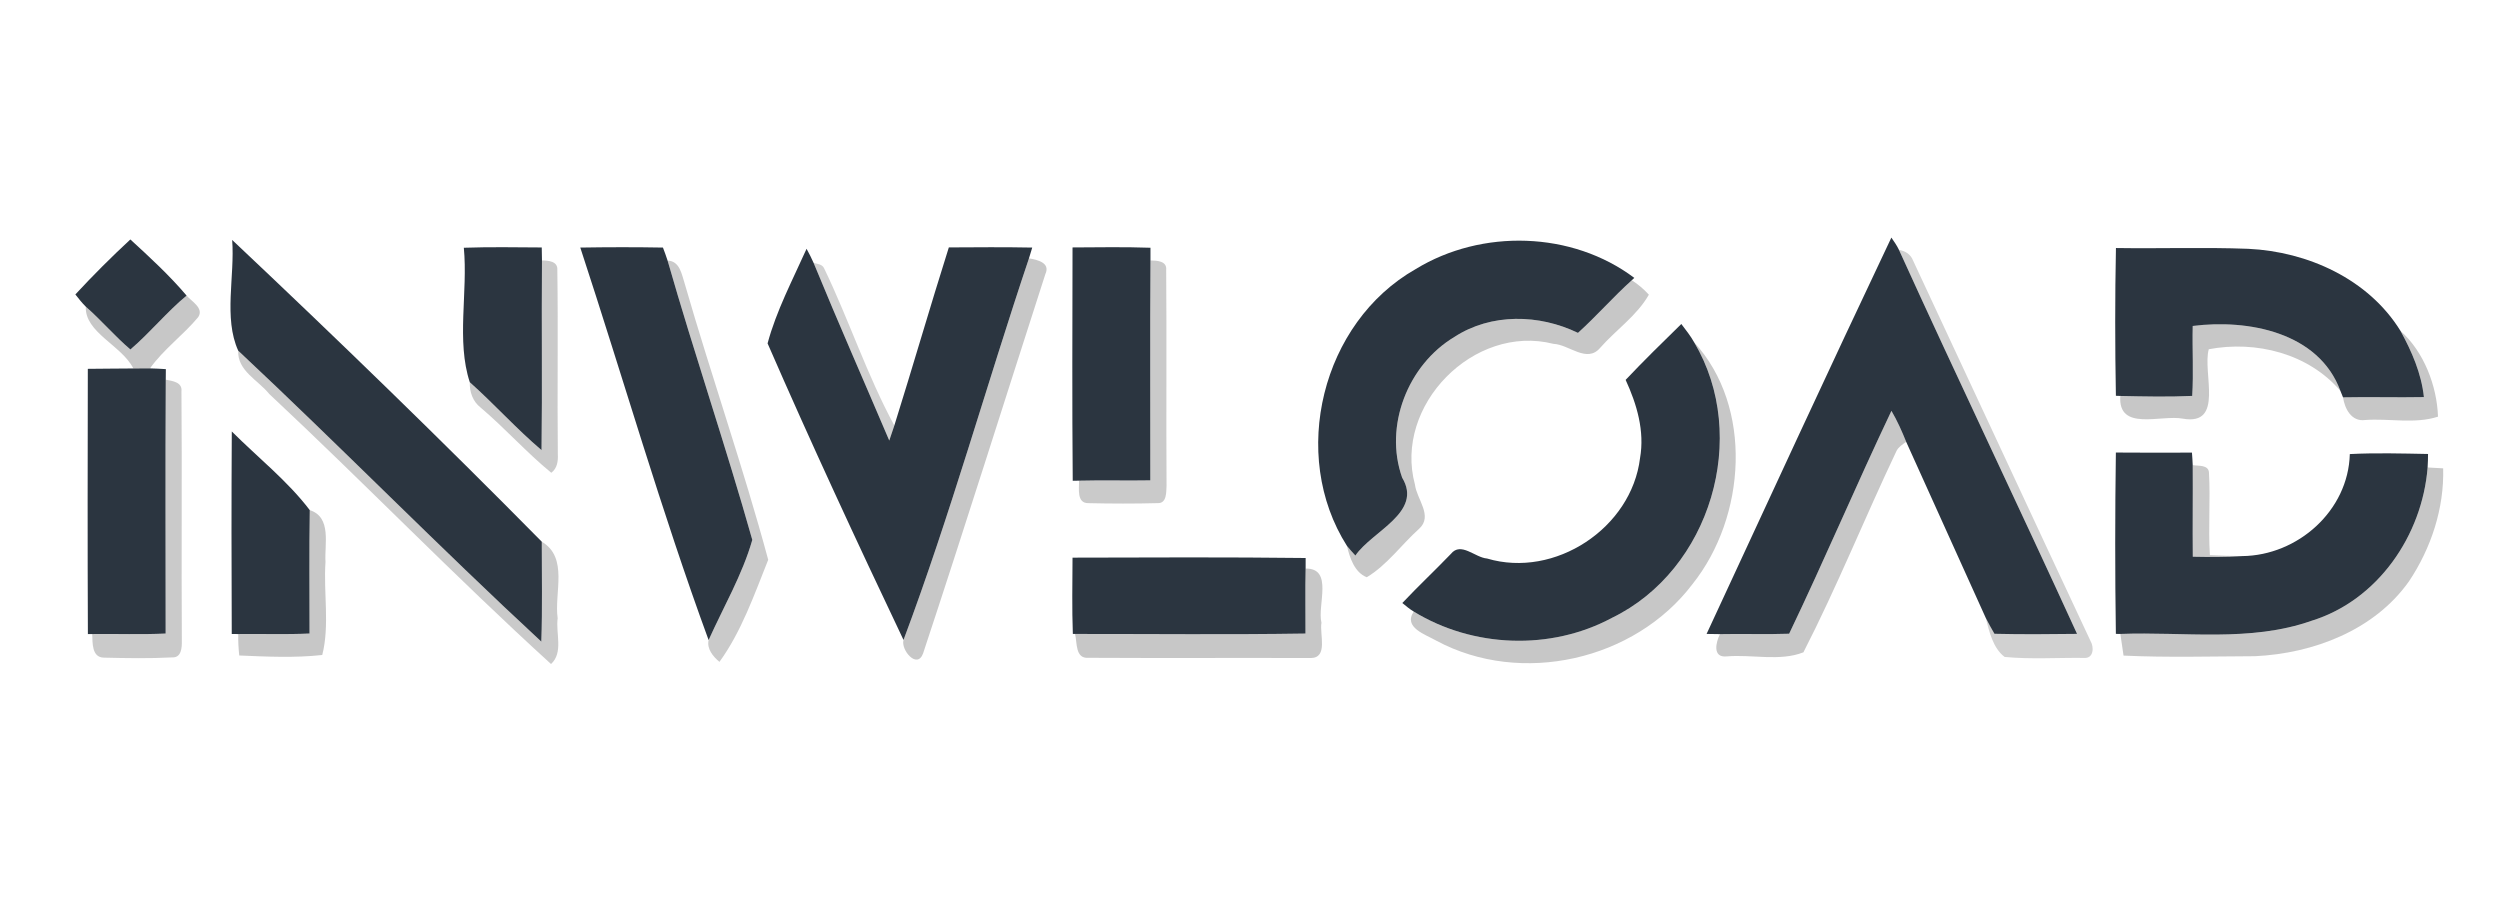<?xml version="1.0" encoding="UTF-8"?>
<svg xmlns="http://www.w3.org/2000/svg" width="1112pt" height="400pt" viewBox="0 0 1112 400" version="1.1">
  <g id="#2b3540ff">
    <path fill="#2b3540" opacity="1.00" d=" M 841.28 105.68 C 842.50 107.45 843.75 109.22 844.67 111.17 C 870.63 168.29 897.79 224.88 923.87 281.95 C 911.62 282.10 899.37 282.21 887.13 281.91 C 885.79 279.56 884.43 277.22 883.24 274.79 C 871.44 248.71 859.69 222.59 847.86 196.51 C 845.96 191.79 843.89 187.13 841.31 182.74 C 825.71 215.58 811.52 249.09 795.81 281.88 C 785.56 282.25 775.30 281.84 765.05 282.06 C 763.05 282.06 761.07 282.01 759.09 281.97 C 786.37 223.16 813.50 164.25 841.28 105.68 Z"></path>
    <path fill="#2b3540" opacity="1.00" d=" M 33.52 130.97 C 41.35 122.51 49.53 114.34 57.98 106.51 C 66.65 114.46 75.38 122.49 82.99 131.47 C 74.09 138.86 66.79 147.92 58.00 155.44 C 51.01 149.49 45.08 142.45 38.17 136.41 C 36.46 134.74 35.00 132.84 33.52 130.97 Z"></path>
    <path fill="#2b3540" opacity="1.00" d=" M 103.27 106.73 C 149.80 150.59 196.18 195.54 240.98 240.95 C 240.95 255.76 241.30 270.58 240.77 285.38 C 195.10 243.10 151.42 198.55 105.96 155.98 C 99.36 141.42 104.51 122.84 103.27 106.73 Z"></path>
    <path fill="#2b3540" opacity="1.00" d=" M 629.68 119.70 C 659.05 101.72 699.29 102.79 726.94 123.61 C 726.66 123.87 726.09 124.40 725.81 124.66 C 717.51 132.13 710.16 140.57 701.88 148.06 C 684.63 139.72 663.29 139.20 646.90 149.88 C 626.21 162.27 615.53 189.50 623.67 212.45 C 633.01 227.92 610.39 236.14 602.87 247.11 C 601.59 245.70 600.31 244.30 599.13 242.82 C 573.39 202.30 587.92 143.41 629.68 119.70 Z"></path>
    <path fill="#2b3540" opacity="1.00" d=" M 206.31 110.20 C 217.86 109.80 229.42 109.99 240.97 110.07 C 241.01 111.99 241.06 113.92 241.07 115.84 C 240.83 143.96 241.25 172.09 240.87 200.21 C 229.70 190.72 219.89 179.76 208.96 170.00 C 202.92 151.63 208.18 129.87 206.31 110.20 Z"></path>
    <path fill="#2b3540" opacity="1.00" d=" M 258.11 110.12 C 270.36 109.92 282.62 109.89 294.88 110.12 C 295.59 112.04 296.33 113.95 296.94 115.91 C 308.85 157.50 322.89 198.55 334.62 240.14 C 330.22 255.59 321.80 269.97 315.19 284.70 C 294.20 227.49 277.21 168.23 258.11 110.12 Z"></path>
    <path fill="#2b3540" opacity="1.00" d=" M 422.04 110.05 C 434.41 109.98 446.77 109.87 459.14 110.12 C 458.66 111.72 458.18 113.32 457.68 114.91 C 438.73 171.33 422.74 229.07 401.88 284.65 C 381.13 241.00 360.72 197.04 341.42 152.74 C 345.28 138.31 352.59 124.42 358.76 110.66 C 359.87 112.73 360.98 114.80 361.90 116.96 C 372.77 143.43 384.34 169.62 395.54 195.96 C 396.32 193.74 397.08 191.52 397.80 189.28 C 406.06 162.92 413.72 136.38 422.04 110.05 Z"></path>
    <path fill="#2b3540" opacity="1.00" d=" M 477.06 110.06 C 488.62 110.00 500.18 109.79 511.73 110.20 C 511.72 112.08 511.73 113.96 511.73 115.84 C 511.49 148.44 511.69 181.05 511.65 213.65 C 501.09 213.85 490.53 213.51 479.97 213.80 C 479.26 213.81 477.85 213.84 477.15 213.85 C 476.84 179.26 477.01 144.66 477.06 110.06 Z"></path>
    <path fill="#2b3540" opacity="1.00" d=" M 941.17 110.32 C 960.78 110.63 980.40 109.92 1000.00 110.67 C 1026.45 111.90 1053.51 124.11 1067.75 147.20 C 1072.77 156.34 1077.03 166.15 1078.15 176.62 C 1066.16 176.86 1054.16 176.47 1042.17 176.73 C 1041.79 175.77 1041.40 174.82 1041.02 173.88 C 1031.40 147.72 999.89 141.87 975.32 144.99 C 975.07 155.36 975.73 165.74 975.09 176.10 C 964.44 176.60 953.78 176.35 943.12 176.12 C 942.63 176.10 941.65 176.07 941.15 176.05 C 940.75 154.15 940.73 132.22 941.17 110.32 Z"></path>
    <path fill="#2b3540" opacity="1.00" d=" M 723.08 168.97 C 731.12 160.47 739.48 152.28 747.85 144.11 C 749.85 146.76 751.94 149.36 753.56 152.26 C 778.50 194.20 760.84 253.60 716.92 274.86 C 689.71 289.47 655.12 288.13 628.85 272.03 C 627.02 270.94 625.39 269.57 623.75 268.22 C 630.78 260.77 638.25 253.75 645.36 246.37 C 649.83 240.82 656.07 248.02 661.45 248.43 C 691.58 257.41 725.72 234.90 729.49 203.76 C 731.60 191.72 728.07 179.81 723.08 168.97 Z"></path>
    <path fill="#2b3540" opacity="1.00" d=" M 39.06 164.06 C 45.81 163.92 52.56 164.01 59.31 163.89 C 61.78 163.86 64.24 163.83 66.71 163.86 C 69.07 163.90 71.42 164.05 73.77 164.19 C 73.76 165.76 73.75 167.32 73.73 168.88 C 73.50 206.52 73.66 244.15 73.67 281.79 C 62.79 282.33 51.90 281.87 41.02 282.02 C 40.54 282.02 39.57 282.02 39.09 282.02 C 38.92 242.70 38.98 203.38 39.06 164.06 Z"></path>
    <path fill="#2b3540" opacity="1.00" d=" M 103.10 191.91 C 114.65 203.45 128.06 214.06 137.78 226.90 C 137.47 245.19 137.69 263.49 137.67 281.78 C 127.11 282.30 116.53 281.87 105.97 282.02 C 105.24 282.02 103.80 282.01 103.08 282.01 C 102.95 251.98 102.92 221.94 103.10 191.91 Z"></path>
    <path fill="#2b3540" opacity="1.00" d=" M 941.14 201.29 C 952.42 201.36 963.70 201.39 974.98 201.32 C 975.11 203.17 975.26 205.03 975.32 206.89 C 975.42 220.47 975.21 234.05 975.35 247.63 C 982.67 247.77 990.00 247.85 997.32 247.35 C 1022.04 247.10 1044.53 227.17 1045.20 201.97 C 1056.78 201.38 1068.40 201.71 1079.99 201.93 C 1079.95 203.93 1079.96 205.93 1079.80 207.93 C 1077.39 238.13 1057.70 267.00 1028.13 276.14 C 1000.84 285.74 971.44 280.89 943.14 281.98 C 942.64 281.97 941.64 281.96 941.14 281.95 C 940.74 255.08 940.76 228.17 941.14 201.29 Z"></path>
    <path fill="#2b3540" opacity="1.00" d=" M 477.06 248.04 C 511.62 247.95 546.20 247.78 580.75 248.20 C 580.74 249.76 580.74 251.33 580.74 252.90 C 580.49 262.53 580.73 272.17 580.67 281.80 C 546.51 282.34 512.34 281.96 478.18 281.98 L 477.20 281.97 C 476.78 270.67 477.01 259.35 477.06 248.04 Z"></path>
  </g>
  <g id="#0000002f">
    <path fill="#000000" opacity="0.18" d=" M 844.67 111.17 C 847.53 111.58 849.93 113.20 850.97 115.97 C 877.29 172.31 903.44 228.74 929.83 285.05 C 931.54 287.87 931.27 293.04 926.90 292.64 C 915.17 292.50 903.32 293.32 891.66 292.21 C 886.46 288.28 884.80 280.90 883.24 274.79 C 884.43 277.22 885.79 279.56 887.13 281.91 C 899.37 282.21 911.62 282.10 923.87 281.95 C 897.79 224.88 870.63 168.29 844.67 111.17 Z"></path>
    <path fill="#000000" opacity="0.18" d=" M 361.90 116.96 C 363.63 117.38 365.78 117.53 366.60 119.41 C 377.66 142.37 385.65 166.89 397.80 189.28 C 397.08 191.52 396.32 193.74 395.54 195.96 C 384.34 169.62 372.77 143.43 361.90 116.96 Z"></path>
  </g>
  <g id="#00000038">
    <path fill="#000000" opacity="0.22" d=" M 401.88 284.65 C 422.74 229.07 438.73 171.33 457.68 114.91 C 461.34 115.51 467.33 116.86 464.99 121.88 C 446.83 178.11 429.17 234.54 410.59 290.63 C 407.93 297.90 400.59 289.01 401.88 284.65 Z"></path>
    <path fill="#000000" opacity="0.22" d=" M 701.88 148.06 C 710.16 140.57 717.51 132.13 725.81 124.66 C 728.63 126.43 731.17 128.62 733.42 131.08 C 728.07 140.45 718.79 146.71 711.74 154.73 C 705.82 161.72 697.94 153.22 690.95 152.94 C 655.54 143.95 619.80 180.38 629.38 215.59 C 630.15 222.07 637.53 229.52 631.20 235.22 C 623.37 242.26 617.01 251.30 607.94 256.76 C 602.52 254.66 600.35 248.07 599.13 242.82 C 600.31 244.30 601.59 245.70 602.87 247.11 C 610.39 236.14 633.01 227.92 623.67 212.45 C 615.53 189.50 626.21 162.27 646.90 149.88 C 663.29 139.20 684.63 139.72 701.88 148.06 Z"></path>
    <path fill="#000000" opacity="0.22" d=" M 58.00 155.44 C 66.79 147.92 74.09 138.86 82.99 131.47 C 85.23 134.07 90.86 137.13 88.14 141.09 C 81.47 149.10 72.79 155.32 66.71 163.86 C 64.24 163.83 61.78 163.86 59.31 163.89 C 54.14 153.62 37.62 147.87 38.17 136.41 C 45.08 142.45 51.01 149.49 58.00 155.44 Z"></path>
    <path fill="#000000" opacity="0.22" d=" M 975.32 144.99 C 999.89 141.87 1031.40 147.72 1041.02 173.88 C 1026.80 157.22 1003.48 151.38 982.46 155.34 C 979.56 165.82 989.48 189.43 971.00 186.23 C 961.31 184.33 941.97 192.12 943.12 176.12 C 953.78 176.35 964.44 176.60 975.09 176.10 C 975.73 165.74 975.07 155.36 975.32 144.99 Z"></path>
    <path fill="#000000" opacity="0.22" d=" M 1067.75 147.20 C 1078.18 156.43 1083.97 171.74 1084.42 185.33 C 1074.15 188.68 1062.72 186.04 1052.01 186.82 C 1045.93 187.66 1042.94 181.81 1042.17 176.73 C 1054.16 176.47 1066.16 176.86 1078.15 176.62 C 1077.03 166.15 1072.77 156.34 1067.75 147.20 Z"></path>
    <path fill="#000000" opacity="0.22" d=" M 753.56 152.26 C 779.94 181.01 776.65 229.94 752.82 259.81 C 727.12 293.74 676.61 305.20 638.99 285.03 C 634.26 282.30 623.95 279.13 628.85 272.03 C 655.12 288.13 689.71 289.47 716.92 274.86 C 760.84 253.60 778.50 194.20 753.56 152.26 Z"></path>
    <path fill="#000000" opacity="0.22" d=" M 841.31 182.74 C 843.89 187.13 845.96 191.79 847.86 196.51 C 846.29 197.67 844.52 198.75 843.59 200.53 C 829.47 230.24 817.14 260.93 802.16 290.15 C 791.73 294.29 779.21 291.00 767.99 291.97 C 761.61 292.61 763.20 285.65 765.05 282.06 C 775.30 281.84 785.56 282.25 795.81 281.88 C 811.52 249.09 825.71 215.58 841.31 182.74 Z"></path>
    <path fill="#000000" opacity="0.22" d=" M 1079.80 207.93 C 1082.09 208.06 1084.40 208.19 1086.72 208.32 C 1087.21 226.09 1081.37 243.82 1071.54 258.54 C 1056.15 280.36 1028.95 290.66 1003.03 291.88 C 983.54 291.96 964.01 292.52 944.55 291.61 C 944.05 288.40 943.58 285.19 943.14 281.98 C 971.44 280.89 1000.84 285.74 1028.13 276.14 C 1057.70 267.00 1077.39 238.13 1079.80 207.93 Z"></path>
    <path fill="#000000" opacity="0.22" d=" M 137.78 226.90 C 147.66 230.06 144.27 242.20 144.78 250.00 C 143.84 263.69 146.71 278.08 143.34 291.34 C 131.15 292.68 118.68 292.09 106.42 291.56 C 106.08 288.39 105.91 285.20 105.97 282.02 C 116.53 281.87 127.11 282.30 137.67 281.78 C 137.69 263.49 137.47 245.19 137.78 226.90 Z"></path>
    <path fill="#000000" opacity="0.22" d=" M 580.74 252.90 C 593.22 252.70 585.84 269.27 587.79 277.00 C 586.87 282.00 590.91 292.66 583.01 292.69 C 550.04 292.58 517.04 292.78 484.07 292.59 C 478.20 293.01 479.16 285.85 478.18 281.98 C 512.34 281.96 546.51 282.34 580.67 281.80 C 580.73 272.17 580.49 262.53 580.74 252.90 Z"></path>
  </g>
  <g id="#00000036">
    <path fill="#000000" opacity="0.21" d=" M 241.07 115.84 C 243.92 115.88 248.18 116.18 247.90 120.08 C 248.30 147.39 247.83 174.73 248.12 202.05 C 248.29 205.12 247.85 208.34 245.21 210.29 C 234.14 201.23 224.65 190.48 213.74 181.25 C 210.27 178.54 208.82 174.30 208.96 170.00 C 219.89 179.76 229.70 190.72 240.87 200.21 C 241.25 172.09 240.83 143.96 241.07 115.84 Z"></path>
    <path fill="#000000" opacity="0.21" d=" M 296.94 115.91 C 302.49 116.07 303.26 122.27 304.63 126.41 C 316.46 167.42 330.62 207.87 341.70 249.00 C 335.55 264.35 329.77 281.00 320.01 294.40 C 317.19 292.07 314.29 288.58 315.19 284.70 C 321.80 269.97 330.22 255.59 334.62 240.14 C 322.89 198.55 308.85 157.50 296.94 115.91 Z"></path>
    <path fill="#000000" opacity="0.21" d=" M 511.73 115.84 C 514.60 115.91 519.13 116.04 518.72 120.09 C 518.99 152.07 518.67 184.07 518.88 216.06 C 518.72 218.90 519.03 223.96 514.93 223.79 C 504.66 224.07 494.35 224.04 484.08 223.80 C 478.81 223.86 480.02 217.28 479.97 213.80 C 490.53 213.51 501.09 213.85 511.65 213.65 C 511.69 181.05 511.49 148.44 511.73 115.84 Z"></path>
    <path fill="#000000" opacity="0.21" d=" M 73.73 168.88 C 76.71 169.47 81.18 169.96 80.71 174.08 C 81.01 211.06 80.65 248.07 80.88 285.06 C 80.94 288.06 80.71 292.59 76.62 292.41 C 66.52 292.94 56.33 292.76 46.22 292.52 C 40.76 292.45 41.19 285.88 41.02 282.02 C 51.90 281.87 62.79 282.33 73.67 281.79 C 73.66 244.15 73.50 206.52 73.73 168.88 Z"></path>
    <path fill="#000000" opacity="0.21" d=" M 975.32 206.89 C 977.81 207.33 982.38 206.63 982.55 210.25 C 983.25 222.45 982.18 234.70 982.96 246.91 C 987.74 247.15 992.53 247.31 997.32 247.35 C 990.00 247.85 982.67 247.77 975.35 247.63 C 975.21 234.05 975.42 220.47 975.32 206.89 Z"></path>
  </g>
  <g id="#00000035">
    <path fill="#000000" opacity="0.21" d=" M 105.96 155.98 C 151.42 198.55 195.10 243.10 240.77 285.38 C 241.30 270.58 240.95 255.76 240.98 240.95 C 252.99 248.05 246.42 263.74 248.05 275.00 C 247.12 281.66 250.69 290.25 245.10 295.36 C 202.36 256.46 162.03 214.75 119.76 175.24 C 114.87 169.12 105.51 164.92 105.96 155.98 Z"></path>
  </g>
</svg>
